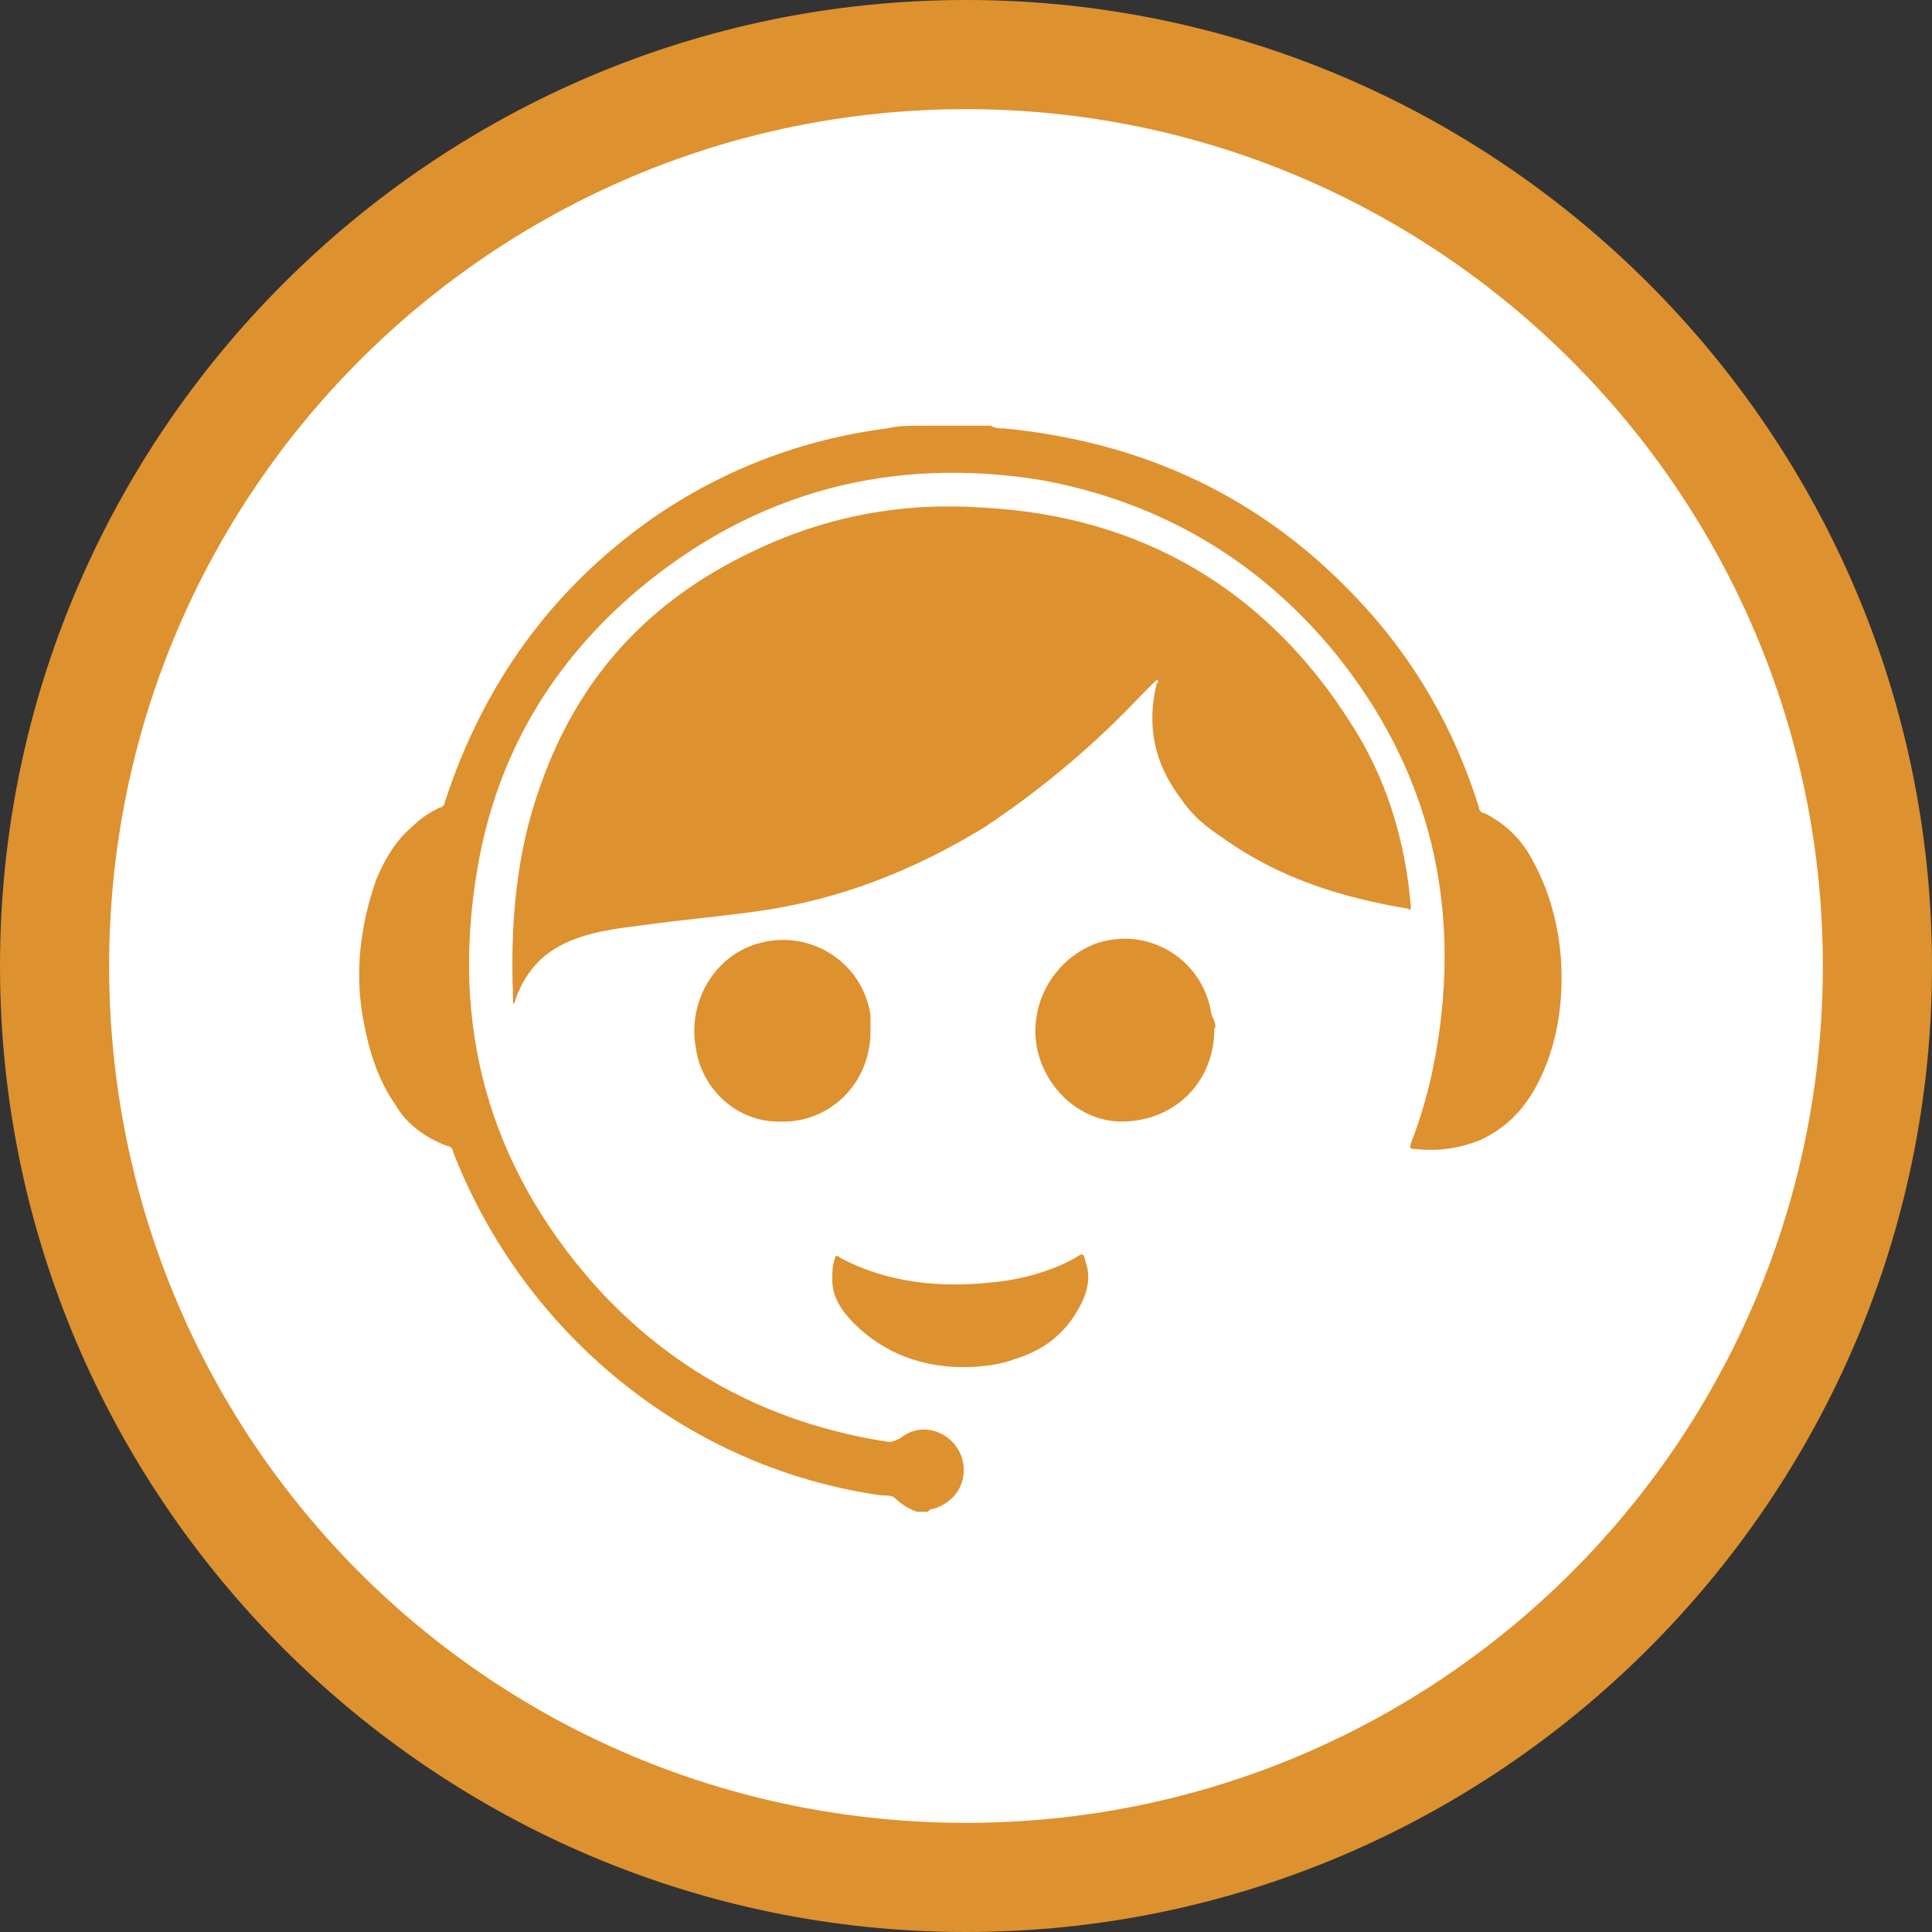 <?xml version="1.0" encoding="utf-8"?>
<!-- Generator: Adobe Illustrator 18.0.0, SVG Export Plug-In . SVG Version: 6.00 Build 0)  -->
<!DOCTYPE svg PUBLIC "-//W3C//DTD SVG 1.1//EN" "http://www.w3.org/Graphics/SVG/1.1/DTD/svg11.dtd">
<svg version="1.1" xmlns="http://www.w3.org/2000/svg" xmlns:xlink="http://www.w3.org/1999/xlink" x="0px" y="0px"
	 viewBox="0 0 70.8 70.8" enable-background="new 0 0 70.8 70.8" xml:space="preserve">
<rect x="0" y="0" width="70.8" height="70.8" fill="#333333" stroke="none"/>
<g id="Capa_1">
	<g>
		<path fill="#FFFFFF" d="M35.4,68.8C17,68.8,2,53.8,2,35.4C2,17,17,2,35.4,2s33.4,15,33.4,33.4C68.8,53.8,53.8,68.8,35.4,68.8z"/>
		<path fill="#DE912F" d="M35.4,4c17.3,0,31.4,14.1,31.4,31.4S52.8,66.8,35.4,66.8S4,52.8,4,35.4S18.1,4,35.4,4 M35.4,0
			C15.9,0,0,15.9,0,35.4s15.9,35.4,35.4,35.4s35.4-15.9,35.4-35.4S54.9,0,35.4,0L35.4,0z"/>
	</g>
	<g>
		<g>
			<path fill="#DE912F" d="M33.6,55.4c-0.3-0.1-0.6-0.3-0.8-0.5c-0.1-0.1-0.3-0.1-0.5-0.1c-7.1-1-13.1-5.9-15.7-12.6
				c0-0.1-0.1-0.2-0.2-0.2c-0.8-0.3-1.5-0.8-1.9-1.5c-0.7-1-1-2.1-1.2-3.2c-0.3-1.7-0.1-3.4,0.5-5.1c0.3-0.7,0.7-1.4,1.3-1.9
				c0.3-0.3,0.6-0.5,1-0.7c0.1,0,0.2-0.1,0.2-0.2c1.4-4.3,3.9-7.8,7.6-10.4c2.6-1.8,5.5-2.9,8.6-3.3c0.4-0.1,0.8-0.1,1.3-0.1
				c0,0,0.1,0,0.1,0c0.8,0,1.6,0,2.4,0c0.2,0.1,0.3,0.1,0.5,0.1c5.1,0.5,9.4,2.5,12.9,6.2c2.1,2.2,3.6,4.8,4.5,7.7
				c0,0.1,0.1,0.2,0.2,0.2c0.8,0.4,1.4,1,1.8,1.8c0.6,1.1,0.9,2.3,1,3.5c0.1,1.5-0.1,3-0.7,4.3c-0.5,1.1-1.2,1.9-2.3,2.4
				c-0.8,0.3-1.5,0.4-2.4,0.3c-0.2,0-0.1-0.1-0.1-0.2c0.4-1,0.7-2.1,0.9-3.2c1-5.5-0.2-10.5-3.7-14.8c-2.8-3.4-6.4-5.5-10.7-6.3
				c-5.5-0.9-10.5,0.4-14.8,4c-3.2,2.7-5.2,6.1-5.9,10.2c-1,5.8,0.4,10.9,4.3,15.3c2.8,3.1,6.3,5,10.5,5.7c0,0,0.1,0,0.1,0
				c0.2,0.1,0.4,0,0.6-0.1c0.5-0.4,1.1-0.4,1.6-0.1c0.5,0.3,0.8,0.9,0.7,1.5c-0.1,0.6-0.5,1-1.1,1.2c-0.1,0-0.1,0-0.2,0.1
				C33.9,55.4,33.8,55.4,33.6,55.4z"/>
			<path fill="#DE912F" d="M42.4,24.9c-0.2,0.2-0.4,0.4-0.6,0.6c-1.7,1.8-3.6,3.4-5.7,4.8c-2.6,1.6-5.4,2.7-8.4,3.1
				c-1.4,0.2-2.7,0.3-4.1,0.5c-0.8,0.1-1.7,0.2-2.5,0.5c-1.1,0.4-1.8,1.1-2.2,2.2c0,0.1-0.1,0.2-0.1,0.2c0-0.1,0-0.2,0-0.3
				c-0.1-2.6,0.1-5.2,1-7.7c1.4-4,4-6.8,7.8-8.6c2.7-1.3,5.5-1.8,8.4-1.6c5.8,0.3,10.4,3,13.5,7.9c1.3,2,2,4.3,2.2,6.7
				c0,0.1,0,0.2-0.1,0.1c-2.4-0.4-4.7-1.1-6.8-2.6c-0.6-0.4-1.1-0.8-1.5-1.4c-1-1.3-1.3-2.7-0.9-4.3C42.4,25.1,42.5,25,42.4,24.9
				C42.5,24.9,42.5,24.9,42.4,24.9z"/>
			<path fill="#DE912F" d="M44.5,37.7c0,2-1.5,3.4-3.4,3.4c-1.5,0-2.8-1.2-3.1-2.7c-0.3-1.6,0.6-3.2,2.1-3.8c1.9-0.7,4,0.5,4.3,2.6
				C44.5,37.4,44.6,37.6,44.5,37.7z"/>
			<path fill="#DE912F" d="M31.9,37.8c0,1.9-1.5,3.4-3.4,3.3c-1.5,0-2.8-1.2-3-2.7c-0.3-1.6,0.6-3.3,2.2-3.8
				c1.9-0.6,3.9,0.6,4.2,2.6C31.9,37.4,31.9,37.6,31.9,37.8z"/>
			<path fill="#DE912F" d="M35.3,50.1c-1.5,0-2.9-0.5-4-1.6c-0.5-0.5-0.8-1-0.8-1.6c0-0.3,0-0.5,0.1-0.8c0-0.1,0.1-0.1,0.2,0
				c1.7,0.9,3.6,1.1,5.5,0.9c1.1-0.1,2.2-0.4,3.1-0.9c0.3-0.2,0.3-0.2,0.4,0.2c0.2,0.6,0,1.2-0.3,1.7c-0.5,0.9-1.3,1.5-2.3,1.8
				C36.7,50,36,50.1,35.3,50.1z"/>
		</g>
	</g>
</g>
<g id="Guias">
</g>
</svg>
